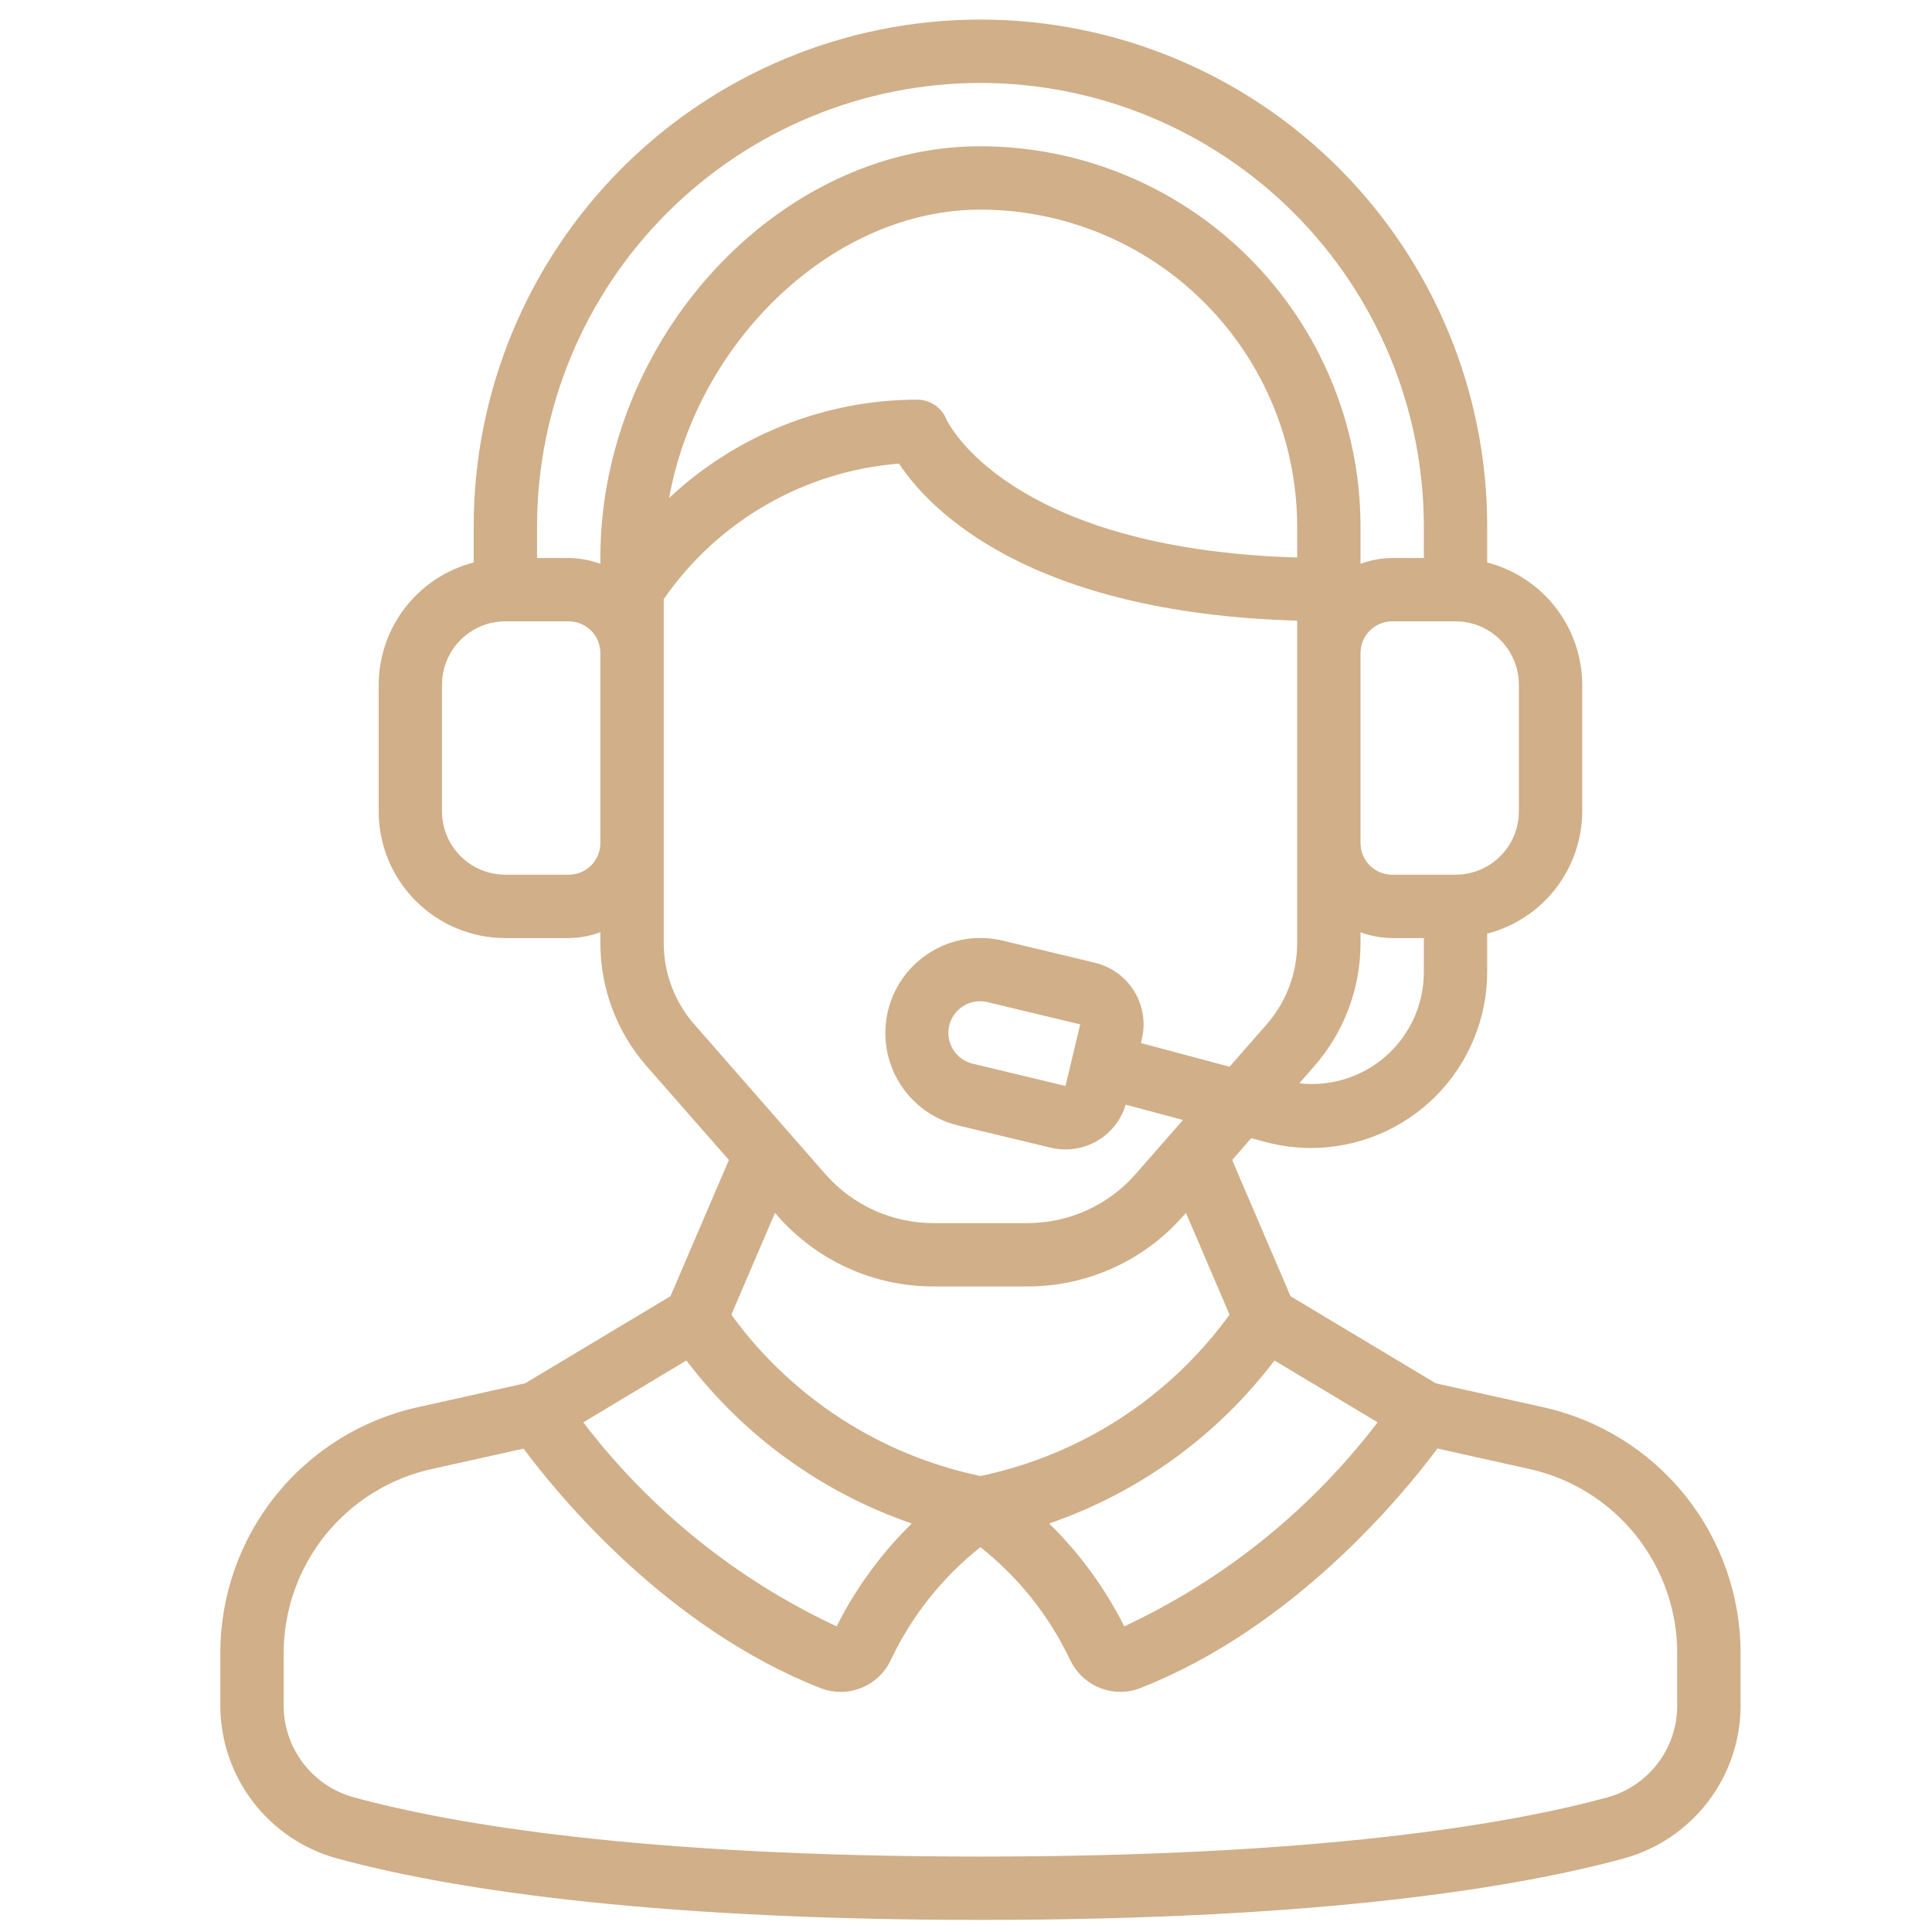 <svg width="61" height="61" viewBox="0 0 61 61" fill="none" xmlns="http://www.w3.org/2000/svg">
<g clip-path="url(#clip0_136_1235)">
<path d="M16.581 43.676L13.221 44.424C11.44 44.811 9.846 45.797 8.705 47.219C7.565 48.64 6.947 50.411 6.956 52.233V53.851C6.958 54.947 7.319 56.013 7.983 56.884C8.648 57.756 9.58 58.385 10.637 58.676C13.882 59.561 20.041 60.618 30.956 60.618C41.871 60.618 48.03 59.561 51.275 58.676C52.332 58.385 53.264 57.756 53.929 56.884C54.594 56.013 54.955 54.947 54.956 53.851V52.233C54.965 50.411 54.347 48.64 53.207 47.219C52.066 45.797 50.472 44.811 48.691 44.424L45.331 43.676L40.747 40.927L38.904 36.627L39.504 35.936L39.955 36.057C40.427 36.182 40.913 36.245 41.401 36.246C42.876 36.243 44.289 35.655 45.33 34.611C46.372 33.567 46.956 32.153 46.956 30.678V29.478C47.813 29.257 48.572 28.758 49.114 28.06C49.657 27.361 49.953 26.503 49.956 25.618V21.618C49.953 20.734 49.657 19.876 49.114 19.178C48.571 18.48 47.812 17.981 46.956 17.76V16.618C46.956 12.375 45.27 8.305 42.27 5.304C39.269 2.304 35.2 0.618 30.956 0.618C26.713 0.618 22.643 2.304 19.642 5.304C16.642 8.305 14.956 12.375 14.956 16.618V17.76C14.1 17.981 13.341 18.48 12.798 19.178C12.256 19.876 11.96 20.734 11.956 21.618V25.618C11.956 26.679 12.378 27.696 13.128 28.447C13.878 29.197 14.895 29.618 15.956 29.618H17.956C18.298 29.615 18.636 29.553 18.956 29.434V29.779C18.956 31.207 19.474 32.586 20.414 33.66L23.014 36.625L21.17 40.925L16.581 43.676ZM21.672 42.955C23.481 45.339 25.957 47.13 28.787 48.102C27.823 49.047 27.022 50.144 26.416 51.35C23.268 49.881 20.523 47.67 18.416 44.908L21.672 42.955ZM52.956 52.233V53.851C52.957 54.51 52.741 55.15 52.342 55.674C51.943 56.198 51.383 56.576 50.748 56.751C47.621 57.6 41.649 58.618 30.956 58.618C20.263 58.618 14.291 57.6 11.164 56.746C10.53 56.572 9.971 56.194 9.572 55.671C9.173 55.148 8.957 54.509 8.956 53.851V52.233C8.949 50.866 9.413 49.538 10.268 48.472C11.124 47.406 12.32 46.666 13.656 46.377L16.53 45.738C17.657 47.251 21.074 51.404 25.912 53.302C26.326 53.461 26.785 53.458 27.196 53.292C27.608 53.126 27.941 52.81 28.128 52.408C28.784 51.02 29.752 49.803 30.956 48.85C32.161 49.802 33.129 51.02 33.786 52.407C33.928 52.709 34.153 52.964 34.434 53.143C34.715 53.322 35.042 53.418 35.375 53.418C35.59 53.418 35.803 53.378 36.003 53.299C40.84 51.399 44.257 47.248 45.384 45.735L48.258 46.374C49.594 46.664 50.791 47.404 51.646 48.471C52.501 49.538 52.964 50.866 52.956 52.233ZM35.496 51.35C34.891 50.144 34.09 49.046 33.125 48.102C35.955 47.13 38.431 45.339 40.24 42.955L43.496 44.908C41.389 47.67 38.644 49.88 35.496 51.35ZM43.566 33.503C42.841 34.056 41.93 34.306 41.024 34.203L41.498 33.661C42.438 32.587 42.957 31.207 42.956 29.779V29.434C43.276 29.553 43.615 29.615 43.956 29.618H44.956V30.678C44.958 31.224 44.834 31.764 44.593 32.254C44.351 32.744 44 33.171 43.566 33.503ZM40.956 17.603C31.769 17.327 29.897 13.276 29.885 13.247C29.811 13.061 29.683 12.902 29.517 12.79C29.352 12.678 29.156 12.618 28.956 12.618C26.047 12.623 23.248 13.733 21.126 15.724C22.021 10.761 26.304 6.618 30.956 6.618C33.607 6.621 36.149 7.676 38.024 9.55C39.899 11.425 40.953 13.967 40.956 16.618V17.603ZM47.956 21.618V25.618C47.956 26.149 47.745 26.657 47.37 27.032C46.995 27.407 46.487 27.618 45.956 27.618H43.956C43.691 27.618 43.437 27.513 43.249 27.325C43.062 27.138 42.956 26.883 42.956 26.618V20.618C42.956 20.353 43.062 20.099 43.249 19.911C43.437 19.724 43.691 19.618 43.956 19.618H45.956C46.487 19.618 46.995 19.829 47.37 20.204C47.745 20.579 47.956 21.088 47.956 21.618ZM30.956 2.618C34.668 2.622 38.227 4.098 40.851 6.723C43.476 9.348 44.952 12.906 44.956 16.618V17.618H43.956C43.615 17.622 43.276 17.684 42.956 17.802V16.618C42.953 13.437 41.687 10.386 39.438 8.137C37.188 5.887 34.138 4.622 30.956 4.618C24.563 4.618 18.956 10.693 18.956 17.618V17.802C18.636 17.684 18.298 17.622 17.956 17.618H16.956V16.618C16.96 12.906 18.436 9.348 21.061 6.723C23.686 4.098 27.244 2.622 30.956 2.618ZM17.956 27.618H15.956C15.426 27.618 14.917 27.407 14.542 27.032C14.167 26.657 13.956 26.149 13.956 25.618V21.618C13.956 21.088 14.167 20.579 14.542 20.204C14.917 19.829 15.426 19.618 15.956 19.618H17.956C18.221 19.618 18.476 19.724 18.663 19.911C18.851 20.099 18.956 20.353 18.956 20.618V26.618C18.956 26.883 18.851 27.138 18.663 27.325C18.476 27.513 18.221 27.618 17.956 27.618ZM20.956 29.779V18.918C21.799 17.698 22.903 16.681 24.188 15.941C25.473 15.2 26.906 14.755 28.384 14.637C29.328 16.066 32.436 19.352 40.956 19.596V29.779C40.956 30.723 40.614 31.634 39.992 32.344L38.822 33.681L36.022 32.933L36.052 32.809C36.113 32.554 36.123 32.288 36.082 32.029C36.041 31.77 35.949 31.521 35.811 31.297C35.674 31.073 35.493 30.878 35.281 30.724C35.068 30.57 34.827 30.459 34.571 30.398L31.654 29.698C30.88 29.513 30.064 29.642 29.385 30.059C28.707 30.475 28.221 31.144 28.036 31.918C27.851 32.692 27.98 33.508 28.397 34.187C28.813 34.865 29.482 35.351 30.256 35.536L33.173 36.236C33.327 36.273 33.485 36.292 33.643 36.292C34.07 36.292 34.485 36.155 34.828 35.9C35.17 35.645 35.421 35.287 35.543 34.878L37.352 35.362L35.856 37.068C35.431 37.555 34.906 37.945 34.317 38.212C33.728 38.48 33.089 38.618 32.442 38.618H29.47C28.823 38.618 28.184 38.479 27.596 38.212C27.007 37.945 26.482 37.555 26.056 37.068L21.922 32.343C21.3 31.634 20.956 30.723 20.956 29.779ZM34.106 32.344L33.642 34.288L30.724 33.588C30.595 33.559 30.473 33.505 30.365 33.428C30.257 33.351 30.165 33.254 30.095 33.142C30.025 33.029 29.978 32.904 29.956 32.773C29.935 32.642 29.94 32.509 29.971 32.38C30.002 32.251 30.058 32.13 30.136 32.023C30.214 31.916 30.312 31.825 30.426 31.757C30.539 31.688 30.665 31.643 30.796 31.623C30.927 31.604 31.061 31.611 31.189 31.643L34.106 32.344ZM24.548 38.385C25.162 39.087 25.919 39.649 26.767 40.034C27.616 40.419 28.538 40.618 29.47 40.618H32.442C33.374 40.618 34.296 40.419 35.145 40.034C35.994 39.649 36.75 39.087 37.364 38.385L37.444 38.294L38.821 41.509C36.924 44.126 34.12 45.942 30.956 46.603C27.792 45.942 24.988 44.126 23.091 41.509L24.469 38.294L24.548 38.385Z" fill="#D0AF89"/>
</g>
<defs>
<clipPath id="clip0_136_1235">
<rect width="60" height="60" fill="white" transform="translate(0.956 0.618)"/>
</clipPath>
</defs>
</svg>
